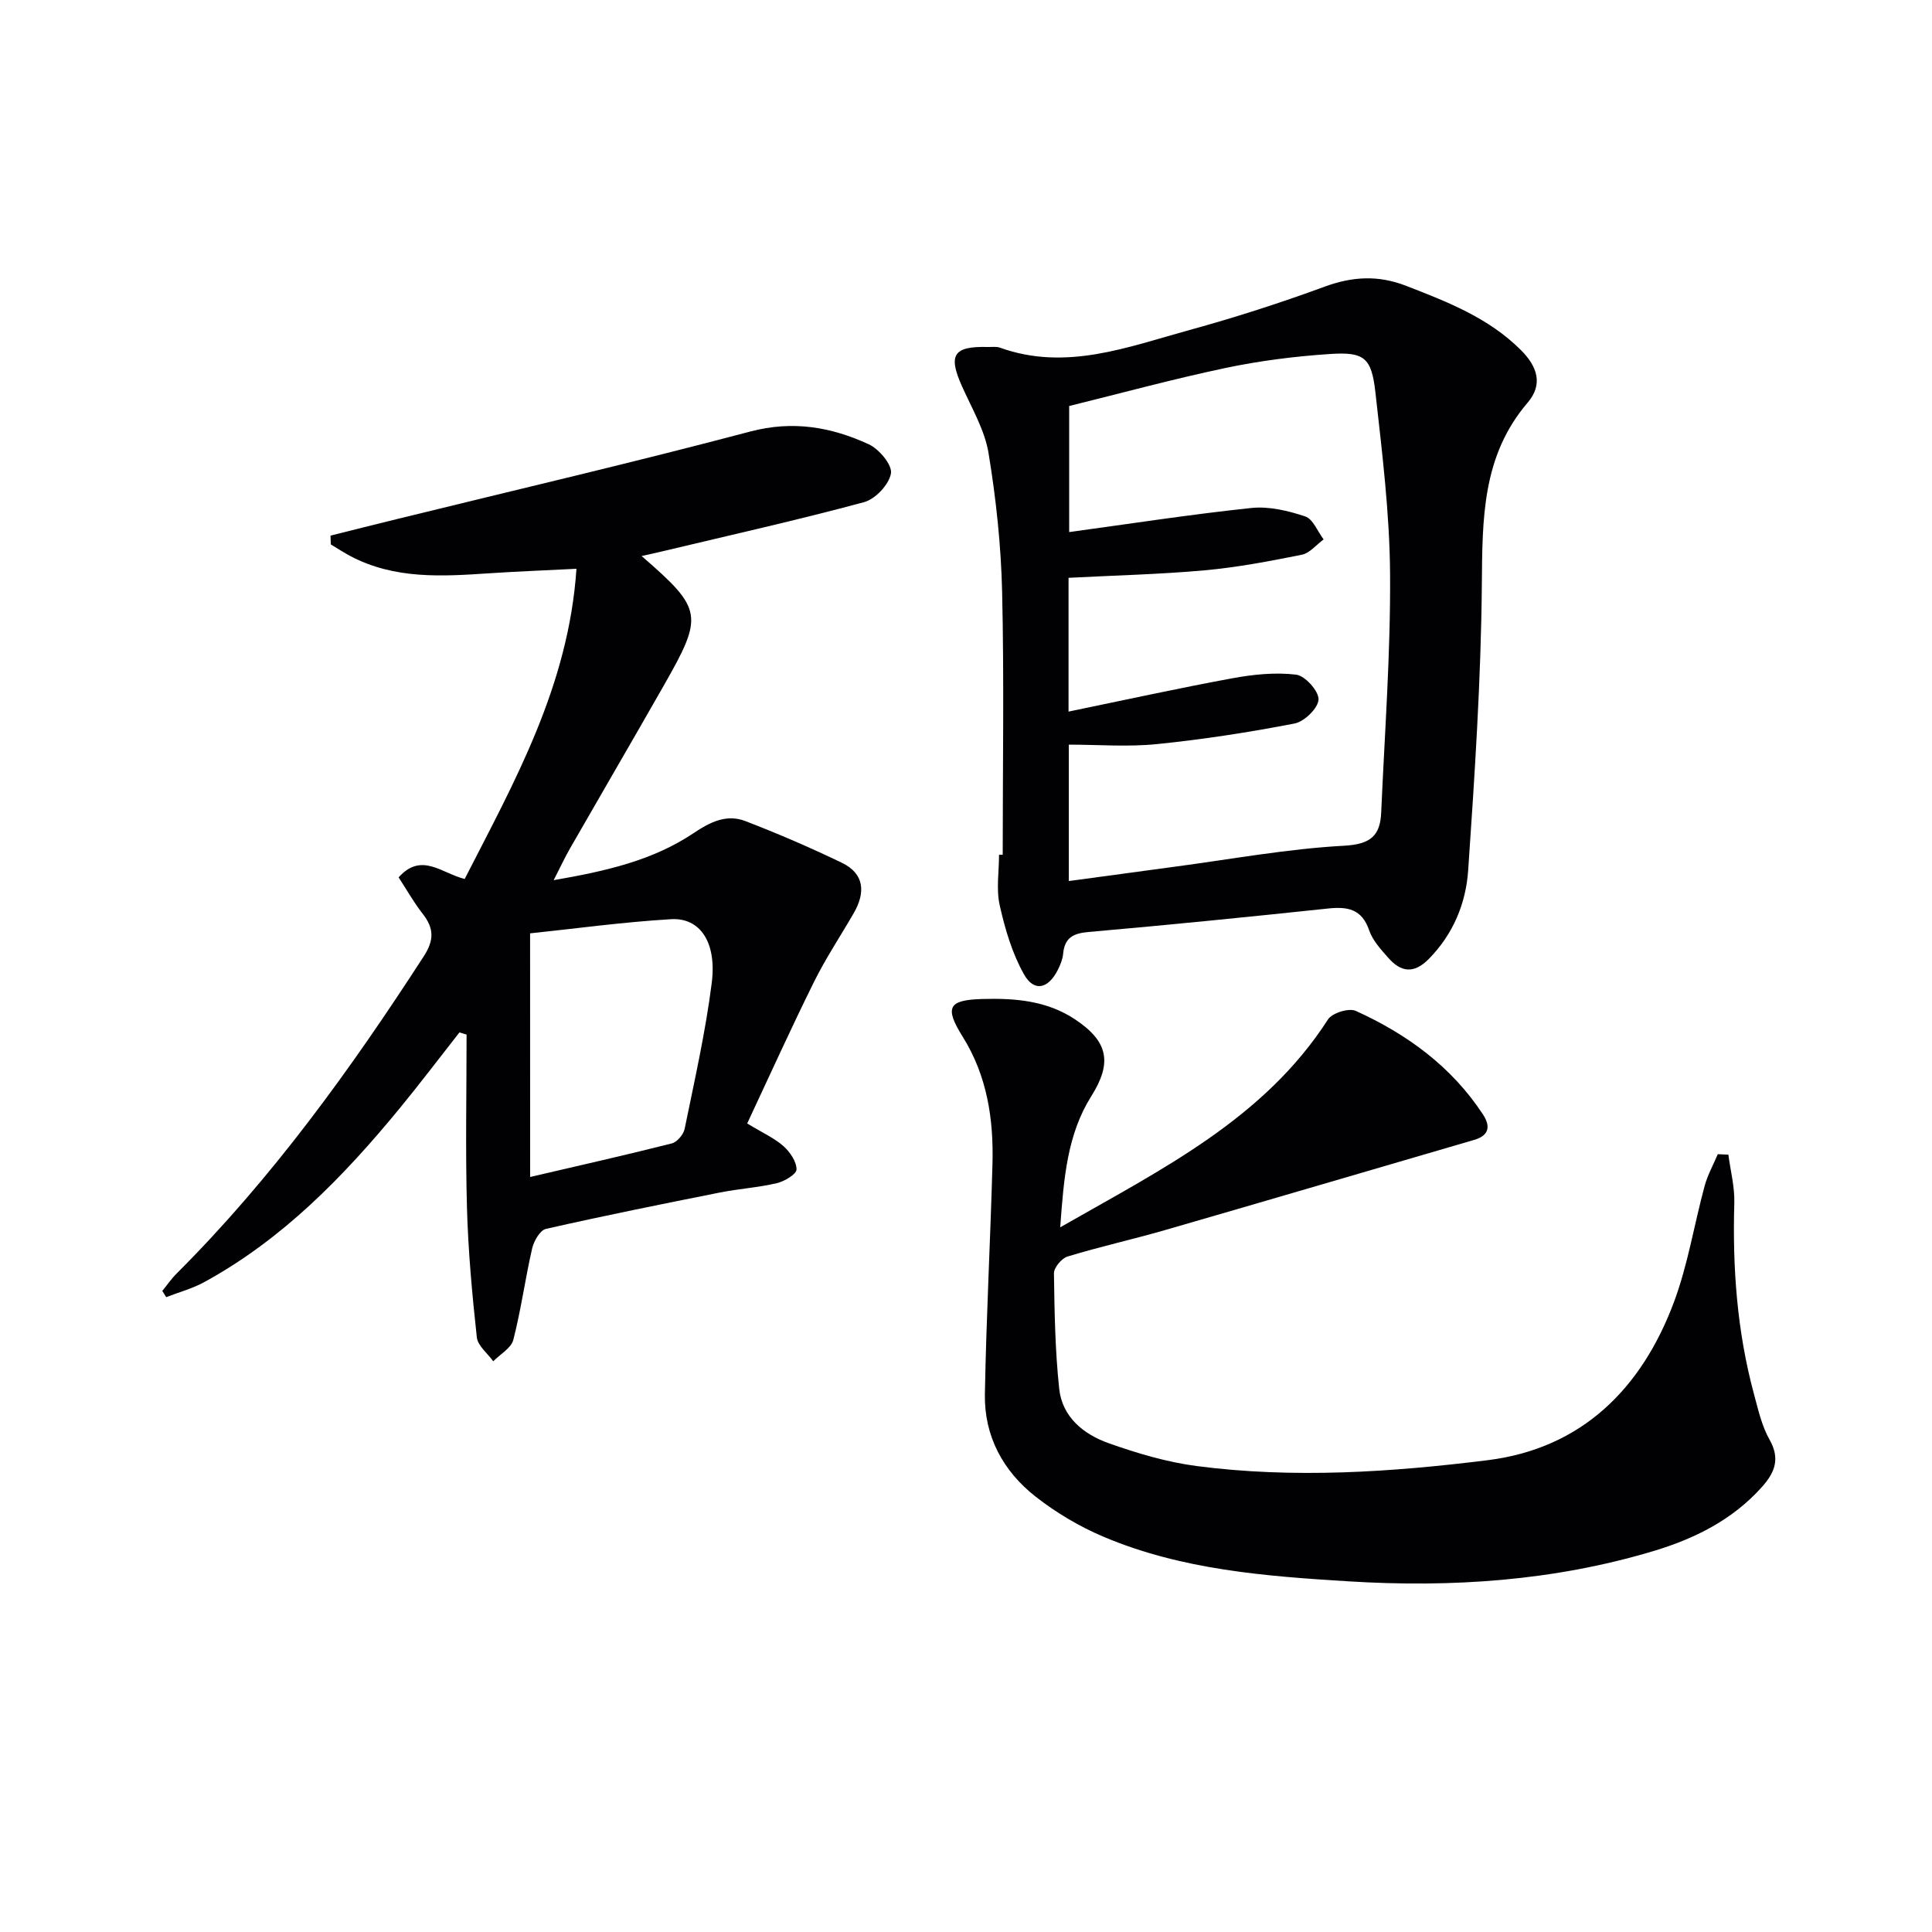 <svg enable-background="new 0 0 400 400" viewBox="0 0 400 400" xmlns="http://www.w3.org/2000/svg"><g fill="#010104"><path d="m154.7 232.6c3.34 2.03 5.69 3.07 7.51 4.7 1.35 1.21 2.71 3.19 2.7 4.82 0 .99-2.49 2.47-4.07 2.84-3.86.91-7.87 1.16-11.76 1.93-12.04 2.4-24.08 4.82-36.05 7.54-1.23.28-2.51 2.53-2.86 4.07-1.44 6.27-2.29 12.67-3.89 18.89-.44 1.73-2.72 2.98-4.16 4.45-1.18-1.65-3.21-3.21-3.4-4.97-.97-8.91-1.79-17.86-2.04-26.81-.33-11.95-.08-23.91-.08-35.86-.49-.15-.99-.3-1.48-.45-4.12 5.25-8.15 10.58-12.39 15.74-11.59 14.1-24.21 27.08-40.43 35.95-2.46 1.35-5.25 2.1-7.89 3.12-.27-.43-.54-.86-.81-1.29 1-1.22 1.89-2.53 3-3.63 19.78-19.76 36-42.26 51.13-65.64 2.21-3.41 2.11-5.85-.24-8.84-1.82-2.33-3.28-4.94-4.96-7.51 4.73-5.31 8.93-.83 13.68.33 10.3-20.15 21.5-39.92 23.14-64.22-6.52.33-12.28.55-18.02.93-9.83.66-19.63 1.27-28.77-3.55-1.39-.74-2.72-1.61-4.07-2.42-.02-.61-.04-1.22-.06-1.83 4.65-1.16 9.29-2.33 13.95-3.47 24.32-5.98 48.72-11.66 72.93-18.07 8.83-2.34 16.79-.95 24.57 2.64 2.14.99 4.89 4.29 4.58 6.04-.4 2.3-3.23 5.31-5.58 5.94-13.76 3.71-27.68 6.82-41.54 10.13-1.42.34-2.85.65-4.5 1.02 12.67 11.01 12.9 12.24 4.58 26.83-6.42 11.27-12.96 22.47-19.41 33.72-1.06 1.85-1.96 3.79-3.38 6.56 10.74-1.86 20.49-4.05 29-9.76 3.39-2.28 6.81-3.97 10.67-2.48 6.77 2.6 13.45 5.49 19.98 8.63 4.74 2.28 4.92 6.2 2.48 10.43-2.74 4.75-5.8 9.34-8.23 14.24-4.78 9.65-9.21 19.45-13.83 29.31zm-44.94 11.08c10.35-2.41 19.87-4.55 29.33-6.95 1.1-.28 2.43-1.85 2.66-3.02 2.05-10.04 4.33-20.08 5.61-30.23 1.06-8.4-2.43-13.53-8.41-13.17-9.89.58-19.73 1.94-29.2 2.93.01 17.1.01 33.49.01 50.44z"/><path d="m219.51 254.1c21.25-12.15 42.22-22.49 55.44-43.04.86-1.34 4.32-2.41 5.74-1.77 10.61 4.81 19.83 11.52 26.34 21.44 1.58 2.41 1.34 4.36-1.84 5.28-21.34 6.22-42.65 12.5-64 18.67-6.69 1.93-13.51 3.44-20.17 5.47-1.22.37-2.83 2.3-2.81 3.49.11 7.98.24 15.99 1.09 23.91.63 5.85 5.07 9.42 10.24 11.25 5.9 2.09 12.04 3.92 18.23 4.73 20.1 2.62 40.27 1.27 60.22-1.21 19.53-2.43 31.93-14.86 38.61-32.81 2.87-7.71 4.16-16.01 6.33-23.99.62-2.27 1.8-4.38 2.72-6.56.73.03 1.46.07 2.19.1.44 3.34 1.33 6.7 1.23 10.03-.39 13.38.57 26.59 4.07 39.54.87 3.2 1.61 6.58 3.22 9.42 2.25 3.97 1.1 6.82-1.56 9.8-6.09 6.82-13.94 10.72-22.47 13.28-20.62 6.18-41.71 7.59-63.14 6.27-17.31-1.07-34.54-2.39-50.71-9.23-4.99-2.11-9.82-4.98-14.08-8.32-6.71-5.26-10.64-12.5-10.49-21.16.28-15.91 1.14-31.81 1.57-47.72.25-9.26-1.1-18.21-6.15-26.3-3.84-6.15-2.98-7.64 4.07-7.84 6.75-.19 13.33.34 19.15 4.2 6.99 4.63 7.72 9.06 3.37 15.96-4.91 7.82-5.68 16.77-6.41 27.11z"/><path d="m207.6 176.97c0-18.13.3-36.28-.12-54.4-.22-9.6-1.25-19.25-2.81-28.74-.79-4.78-3.45-9.28-5.48-13.81-2.94-6.55-1.82-8.37 5.35-8.18.83.02 1.74-.13 2.49.14 13.66 4.91 26.45-.14 39.27-3.66 9.43-2.59 18.77-5.6 27.95-8.97 5.77-2.12 11.11-2.41 16.85-.18 8.56 3.32 17.03 6.59 23.75 13.27 3.5 3.48 4.65 7.17 1.42 10.94-9.45 11.05-9.35 24.08-9.47 37.59-.17 19.75-1.48 39.5-2.83 59.22-.47 6.82-3.08 13.2-8.15 18.35-3.12 3.16-5.79 2.73-8.4-.24-1.53-1.73-3.23-3.59-3.95-5.69-1.52-4.44-4.47-4.94-8.53-4.51-16.52 1.75-33.05 3.41-49.59 4.86-3.21.28-4.94 1.23-5.24 4.52-.1 1.12-.57 2.26-1.08 3.29-2 3.99-4.94 4.67-7.04.93-2.44-4.34-3.91-9.36-5.01-14.26-.75-3.33-.14-6.97-.14-10.47zm13.63-57.34v27.7c11.5-2.37 22.67-4.83 33.91-6.9 4.33-.8 8.89-1.27 13.21-.75 1.85.22 4.7 3.4 4.64 5.14-.07 1.78-2.93 4.58-4.95 4.97-9.43 1.83-18.96 3.3-28.52 4.27-6.03.61-12.18.11-18.23.11v28.24c7.54-1.02 14.74-2.01 21.94-2.97 11.67-1.55 23.31-3.7 35.03-4.34 5.48-.3 7.49-2.04 7.7-6.87.72-16.44 1.95-32.89 1.84-49.32-.08-12.58-1.64-25.18-3.04-37.71-.8-7.15-2.31-8.38-9.38-7.91-7.26.48-14.55 1.4-21.67 2.9-10.96 2.31-21.79 5.27-32.35 7.87v26.1c12.75-1.74 25.21-3.67 37.73-4.99 3.64-.38 7.6.57 11.14 1.75 1.62.54 2.56 3.11 3.81 4.76-1.5 1.09-2.86 2.84-4.51 3.17-6.66 1.34-13.38 2.62-20.14 3.23-9.26.83-18.54 1.05-28.16 1.55z"/></g></svg>